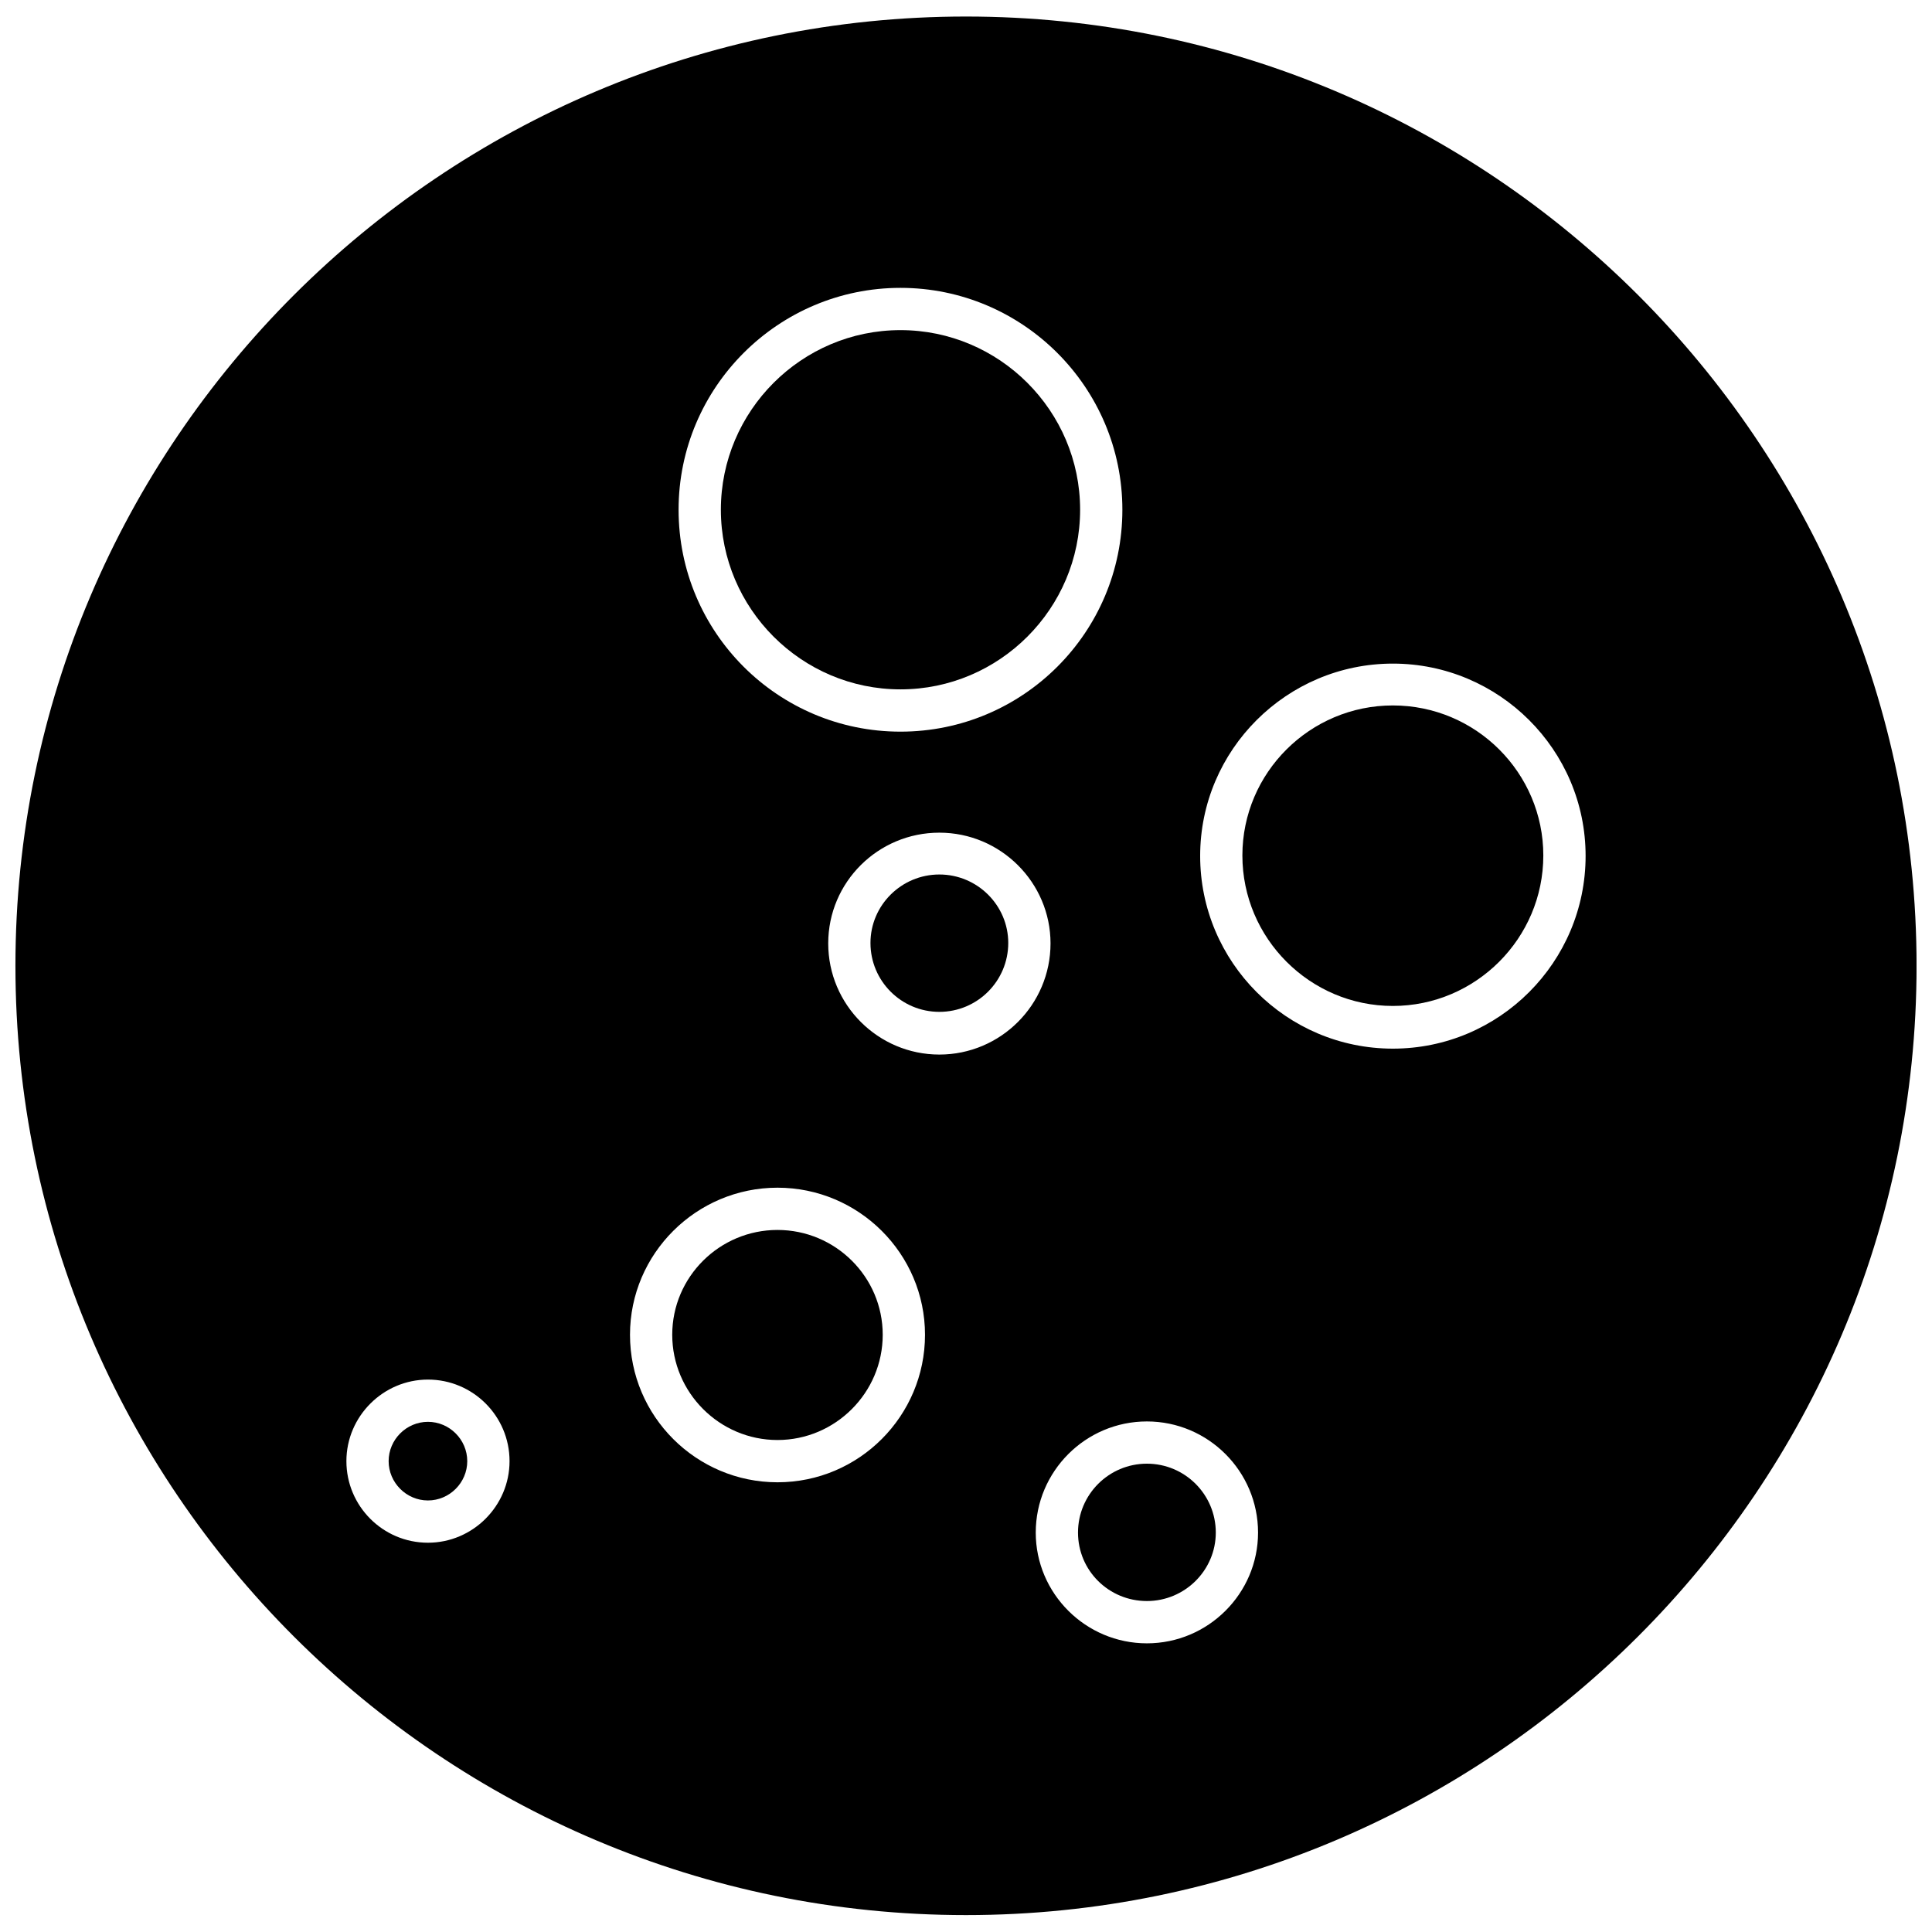 <?xml version="1.0" encoding="UTF-8"?>
<!-- Uploaded to: SVG Repo, www.svgrepo.com, Generator: SVG Repo Mixer Tools -->
<svg width="800px" height="800px" version="1.1" viewBox="144 144 512 512" xmlns="http://www.w3.org/2000/svg">
 <defs>
  <clipPath id="a">
   <path d="m148.09 148.09h503.81v503.81h-503.81z"/>
  </clipPath>
 </defs>
 <path d="m447.94 531.89c-10.082 0-18.258 8.176-18.258 18.258s8.176 18.145 18.258 18.145 18.258-8.176 18.258-18.145c0-10.082-8.176-18.258-18.258-18.258z"/>
 <path d="m257.41 520.8c-5.711 0-10.418 4.703-10.418 10.418 0 5.711 4.703 10.418 10.418 10.418 5.711 0 10.418-4.703 10.418-10.418-0.004-5.711-4.707-10.418-10.418-10.418z"/>
 <path d="m513.12 330.95c-21.953 0-39.875 17.809-39.875 39.762s17.922 39.875 39.875 39.875 39.875-17.922 39.875-39.875c0-21.84-17.809-39.762-39.875-39.762z"/>
 <path d="m350.04 469.95c-15.344 0-27.891 12.434-27.891 27.777s12.543 27.891 27.891 27.891c15.344 0 27.891-12.543 27.891-27.891 0-15.344-12.547-27.777-27.891-27.777z"/>
 <path d="m392.94 375.75c-10.082 0-18.258 8.176-18.258 18.145 0 10.082 8.176 18.258 18.258 18.258 10.082 0 18.258-8.176 18.258-18.258 0-9.969-8.176-18.145-18.258-18.145z"/>
 <path d="m382.64 326.69c26.211 0 47.602-21.395 47.602-47.602 0-26.211-21.395-47.602-47.602-47.602-26.211 0-47.602 21.395-47.602 47.602 0 26.207 21.391 47.602 47.602 47.602z"/>
 <g clip-path="url(#a)">
  <path d="m400 148.38c-138.89 0-251.91 112.79-251.91 251.57s113.02 251.57 251.91 251.57 251.91-112.9 251.91-251.57c-0.004-138.78-113.02-251.57-251.91-251.57zm-17.363 71.906c32.371 0 58.805 26.32 58.805 58.805 0 32.48-26.32 58.805-58.805 58.805-32.48 0-58.805-26.32-58.805-58.805 0-32.48 26.434-58.805 58.805-58.805zm-125.22 332.55c-11.984 0-21.617-9.746-21.617-21.617s9.746-21.617 21.617-21.617c11.871 0 21.617 9.633 21.617 21.617 0 11.875-9.746 21.617-21.617 21.617zm92.629-16.016c-21.504 0-39.09-17.473-39.09-39.09 0-21.504 17.586-38.98 39.09-38.98 21.504 0 39.09 17.473 39.09 38.98 0 21.504-17.473 39.09-39.09 39.09zm42.898-113.35c-16.242 0-29.457-13.219-29.457-29.457 0-16.242 13.219-29.348 29.457-29.348 16.242 0 29.457 13.219 29.457 29.348 0 16.238-13.215 29.457-29.457 29.457zm54.996 156.03c-16.242 0-29.457-13.219-29.457-29.348 0-16.242 13.219-29.457 29.457-29.457 16.242 0 29.457 13.219 29.457 29.457 0 16.129-13.215 29.348-29.457 29.348zm65.188-157.6c-28.227 0-51.074-22.961-51.074-51.074 0-28.113 22.961-50.965 51.074-50.965s51.074 22.848 51.074 50.965c0.004 28.113-22.848 51.074-51.074 51.074z"/>
 </g>
</svg>